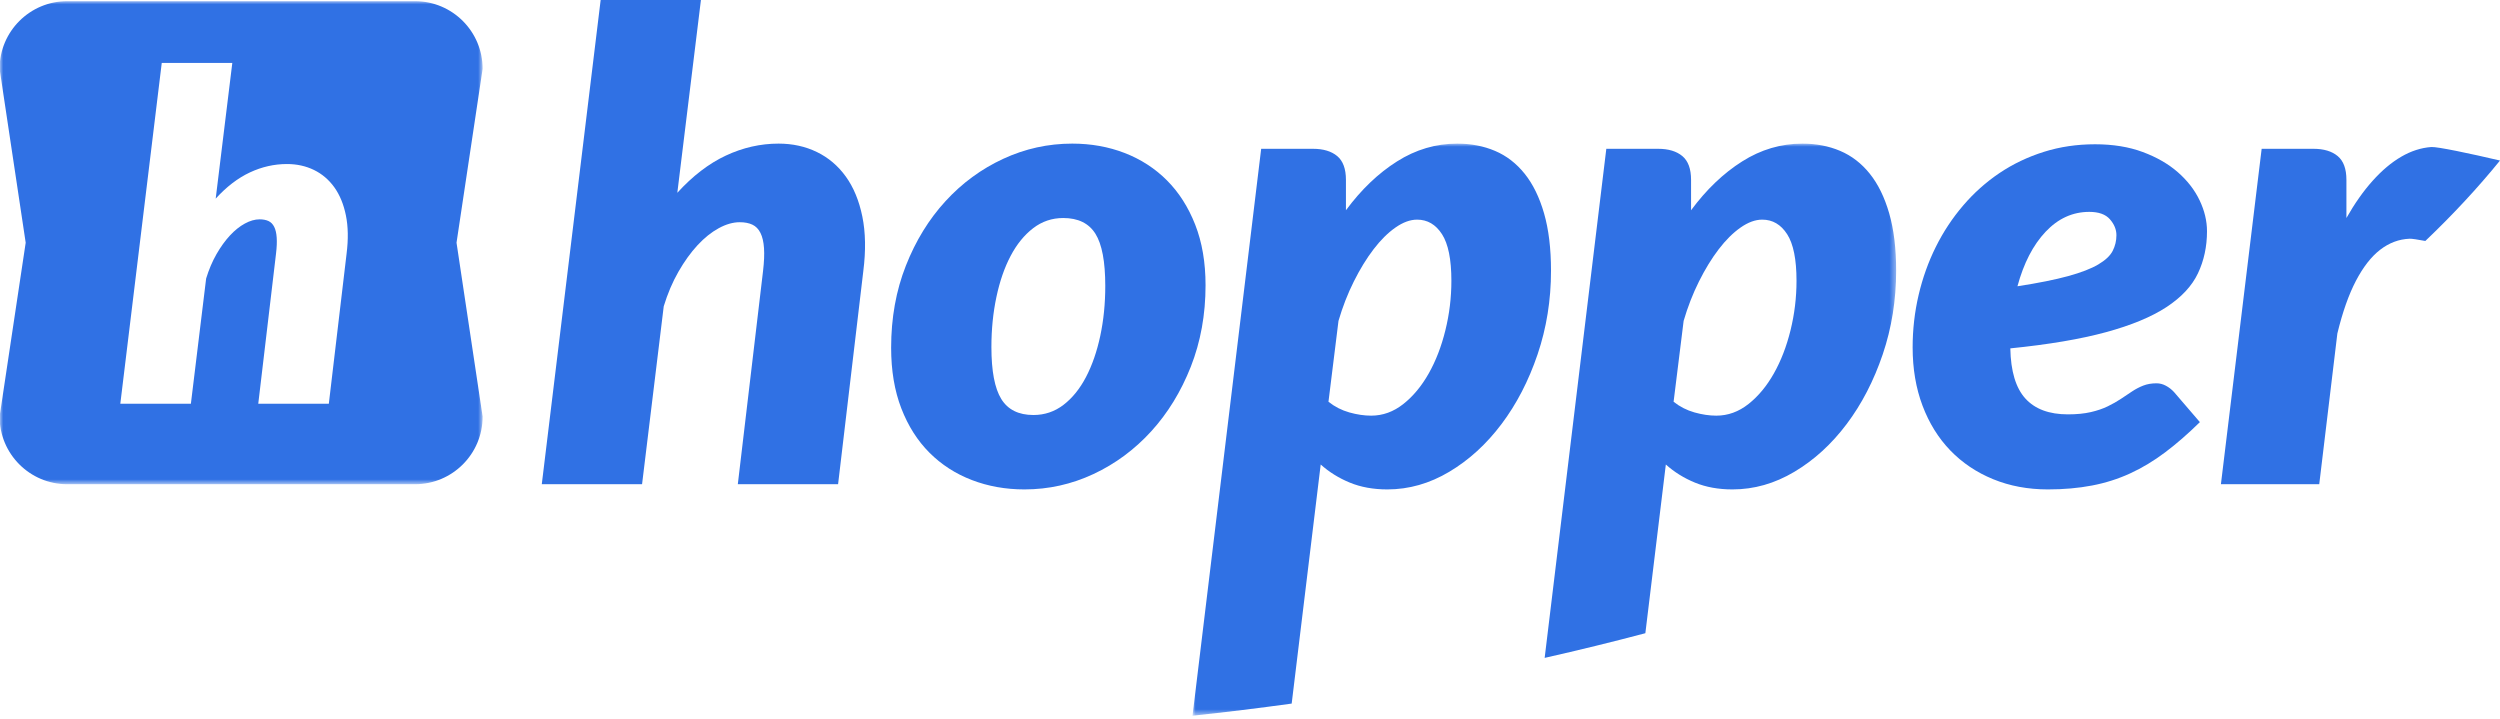 <?xml version="1.0" encoding="UTF-8"?>
<svg width="400px" height="115px" viewBox="0 0 400 115" version="1.1" xmlns="http://www.w3.org/2000/svg" xmlns:xlink="http://www.w3.org/1999/xlink">
    <title>hopper-Logo-Master-white</title>
    <defs>
        <polygon id="path-1" points="0 -1.60026741e-14 77.221 -1.60026741e-14 77.221 77.289 0 77.289"></polygon>
        <polygon id="path-3" points="0 0 112.582 0 112.582 91.472 0 91.472"></polygon>
    </defs>
    <g id="Page-1" stroke="none" stroke-width="1" fill="none" fill-rule="evenodd">
        <g id="hopper-Logo-Master-white">
            <g id="Group-3" transform="translate(0, 0.188)">
                <mask id="mask-2" fill="white">
                    <use xlink:href="#path-1"></use>
                </mask>
                <g id="Clip-2"></g>
                <path d="M55.453,40.406 L52.612,64.408 L41.322,64.408 L44.162,40.406 C44.285,39.387 44.322,38.525 44.271,37.82 C44.224,37.117 44.091,36.545 43.871,36.108 C43.652,35.672 43.349,35.361 42.96,35.179 C42.571,34.999 42.098,34.906 41.54,34.906 C40.787,34.906 39.998,35.132 39.173,35.582 C38.347,36.03 37.553,36.669 36.788,37.493 C36.024,38.317 35.306,39.314 34.637,40.477 C33.971,41.644 33.418,42.944 32.982,44.376 L30.542,64.408 L19.25,64.408 L25.88,9.886 L37.169,9.886 L34.511,31.592 C36.234,29.699 38.056,28.303 39.975,27.404 C41.893,26.507 43.871,26.057 45.912,26.057 C47.488,26.057 48.927,26.373 50.226,27.002 C51.526,27.635 52.612,28.559 53.487,29.772 C54.359,30.987 54.98,32.485 55.343,34.27 C55.708,36.055 55.744,38.1 55.453,40.406 Z M66.401,-1.60026741e-14 L10.752,-1.60026741e-14 C4.777,-1.60026741e-14 -0.068,4.844 -0.068,10.819 L4.11,38.644 L-0.068,66.468 C-0.068,72.443 4.777,77.289 10.752,77.289 L66.401,77.289 C72.377,77.289 77.221,72.443 77.221,66.468 L73.044,38.644 L77.221,10.819 C77.221,4.844 72.377,-1.60026741e-14 66.401,-1.60026741e-14 L66.401,-1.60026741e-14 Z" id="Fill-1" fill="#3071E4" mask="url(#mask-2)"></path>
            </g>
            <path d="M135.336,28.258 C134.093,26.534 132.55,25.222 130.704,24.325 C128.857,23.428 126.813,22.978 124.571,22.978 C121.672,22.978 118.86,23.619 116.135,24.893 C113.409,26.17 110.821,28.156 108.371,30.846 L112.149,0 L96.105,0 L86.685,77.477 L102.73,77.477 L106.197,49.012 C106.818,46.977 107.602,45.129 108.552,43.473 C109.502,41.818 110.52,40.403 111.607,39.231 C112.693,38.058 113.823,37.152 114.996,36.513 C116.168,35.874 117.29,35.555 118.361,35.555 C119.153,35.555 119.826,35.685 120.379,35.944 C120.929,36.201 121.361,36.642 121.672,37.263 C121.983,37.885 122.173,38.695 122.241,39.696 C122.311,40.697 122.258,41.922 122.086,43.371 L118.05,77.477 L134.093,77.477 L138.13,43.371 C138.545,40.094 138.493,37.186 137.975,34.651 C137.458,32.114 136.576,29.984 135.336,28.258" id="Fill-4" fill="#3071E4"></path>
            <path d="M176.041,53.748 C175.505,56.249 174.747,58.439 173.763,60.32 C172.78,62.201 171.581,63.685 170.167,64.771 C168.752,65.858 167.148,66.401 165.353,66.401 C162.973,66.401 161.256,65.547 160.204,63.839 C159.152,62.132 158.625,59.363 158.625,55.533 C158.625,52.705 158.892,50.031 159.428,47.51 C159.961,44.993 160.721,42.8 161.704,40.939 C162.687,39.075 163.887,37.6 165.302,36.513 C166.715,35.427 168.32,34.883 170.115,34.883 C172.495,34.883 174.211,35.721 175.264,37.394 C176.316,39.066 176.844,41.853 176.844,45.751 C176.844,48.581 176.575,51.246 176.041,53.748 Z M191.231,35.944 C190.126,33.132 188.618,30.767 186.703,28.854 C184.788,26.938 182.536,25.481 179.948,24.48 C177.361,23.48 174.566,22.978 171.563,22.978 C167.699,22.978 164.016,23.79 160.515,25.412 C157.01,27.034 153.932,29.293 151.276,32.191 C148.619,35.09 146.505,38.531 144.937,42.518 C143.366,46.502 142.582,50.876 142.582,55.637 C142.582,59.295 143.124,62.528 144.211,65.341 C145.299,68.154 146.8,70.517 148.715,72.432 C150.629,74.345 152.889,75.804 155.495,76.805 C158.099,77.805 160.902,78.307 163.904,78.307 C167.768,78.307 171.451,77.486 174.954,75.848 C178.456,74.209 181.536,71.93 184.192,69.015 C186.848,66.1 188.962,62.649 190.533,58.665 C192.1,54.679 192.888,50.341 192.888,45.648 C192.888,41.991 192.335,38.757 191.231,35.944 L191.231,35.944 Z" id="Fill-5" fill="#3071E4"></path>
            <path d="M330.917,44.174 C328.847,44.742 326.138,45.287 322.792,45.803 C323.791,42.111 325.293,39.204 327.295,37.083 C329.296,34.962 331.623,33.9 334.28,33.9 C335.799,33.9 336.902,34.296 337.592,35.09 C338.282,35.883 338.628,36.728 338.628,37.626 C338.628,38.523 338.428,39.359 338.032,40.137 C337.636,40.912 336.868,41.637 335.73,42.309 C334.592,42.983 332.986,43.603 330.917,44.174 Z M346.626,49.141 C349.022,47.57 350.705,45.77 351.671,43.733 C352.636,41.697 353.12,39.456 353.12,37.003 C353.12,35.349 352.722,33.693 351.93,32.036 C351.136,30.381 349.979,28.889 348.461,27.56 C346.942,26.232 345.073,25.153 342.847,24.325 C340.621,23.496 338.076,23.084 335.213,23.084 C332.314,23.084 329.578,23.488 327.011,24.299 C324.437,25.111 322.076,26.24 319.918,27.688 C317.763,29.138 315.82,30.871 314.096,32.89 C312.372,34.908 310.914,37.117 309.724,39.516 C308.533,41.914 307.617,44.475 306.979,47.2 C306.341,49.926 306.022,52.721 306.022,55.585 C306.022,59 306.548,62.106 307.601,64.901 C308.653,67.695 310.137,70.085 312.05,72.07 C313.967,74.053 316.252,75.588 318.908,76.674 C321.566,77.761 324.48,78.307 327.656,78.307 C330.208,78.307 332.564,78.098 334.72,77.684 C336.877,77.271 338.914,76.624 340.827,75.744 C342.743,74.865 344.607,73.743 346.418,72.379 C348.228,71.018 350.083,69.403 351.98,67.541 L347.842,62.726 C347.461,62.312 347.03,61.979 346.546,61.719 C346.064,61.46 345.563,61.329 345.046,61.329 C344.252,61.329 343.544,61.451 342.925,61.693 C342.304,61.935 341.707,62.245 341.137,62.625 C340.571,63.004 339.974,63.399 339.355,63.814 C338.732,64.229 338.032,64.626 337.255,65.005 C336.482,65.385 335.575,65.695 334.539,65.935 C333.506,66.177 332.278,66.298 330.864,66.298 C327.862,66.298 325.595,65.454 324.059,63.762 C322.524,62.073 321.721,59.399 321.651,55.74 C327.794,55.12 332.892,54.257 336.946,53.152 C340.999,52.049 344.226,50.712 346.626,49.141 L346.626,49.141 Z" id="Fill-6" fill="#3071E4"></path>
            <path d="M389.009,23.523 C387.371,23.643 385.767,24.161 384.198,25.075 C382.627,25.989 381.101,27.275 379.618,28.93 C378.134,30.587 376.735,32.572 375.427,34.883 L375.427,28.776 C375.427,27.016 374.96,25.747 374.029,24.972 C373.097,24.195 371.802,23.808 370.145,23.808 L361.865,23.808 L355.346,77.477 L371.078,77.477 L373.977,53.361 C374.804,49.943 375.796,47.132 376.952,44.924 C378.11,42.716 379.4,41.059 380.834,39.955 C382.266,38.851 383.836,38.264 385.543,38.196 C385.889,38.181 386.806,38.32 388.053,38.555 C392.447,34.365 396.444,30.07 400,25.686 C395.26,24.569 389.94,23.454 389.009,23.523" id="Fill-7" fill="#3071E4"></path>
            <g id="Group-11" transform="translate(190.801, 22.978)">
                <mask id="mask-4" fill="white">
                    <use xlink:href="#path-3"></use>
                </mask>
                <g id="Clip-9"></g>
                <path d="M95.684,29.864 C95.046,32.453 94.158,34.756 93.018,36.772 C91.881,38.791 90.526,40.421 88.956,41.664 C87.386,42.906 85.671,43.527 83.805,43.527 C82.703,43.527 81.538,43.356 80.313,43.01 C79.087,42.664 77.977,42.098 76.974,41.303 L78.58,28.364 C79.235,26.121 80.055,24.016 81.038,22.049 C82.021,20.082 83.073,18.366 84.194,16.899 C85.316,15.433 86.479,14.278 87.687,13.432 C88.895,12.586 90.051,12.164 91.156,12.164 C92.813,12.164 94.14,12.94 95.141,14.493 C96.142,16.045 96.641,18.53 96.641,21.946 C96.641,24.637 96.322,27.276 95.684,29.864 Z M108.363,4.814 C107.035,3.159 105.458,1.943 103.628,1.166 C101.801,0.389 99.782,0 97.573,0 C94.158,0 90.949,0.95 87.946,2.849 C84.944,4.745 82.217,7.351 79.769,10.663 L79.769,5.798 C79.769,4.038 79.303,2.769 78.372,1.994 C77.44,1.217 76.147,0.83 74.491,0.83 L66.209,0.83 L56.344,82.284 C61.804,81.052 67.173,79.733 72.456,78.336 L75.732,51.343 C77.077,52.551 78.632,53.516 80.389,54.24 C82.149,54.965 84.15,55.329 86.393,55.329 C89.845,55.329 93.148,54.388 96.306,52.507 C99.463,50.627 102.249,48.082 104.664,44.872 C107.079,41.664 109.001,37.947 110.435,33.72 C111.864,29.494 112.582,25.035 112.582,20.342 C112.582,16.788 112.212,13.726 111.469,11.154 C110.728,8.585 109.692,6.471 108.363,4.814 L108.363,4.814 Z" id="Fill-8" fill="#3071E4" mask="url(#mask-4)"></path>
                <path d="M40.461,29.864 C39.824,32.453 38.938,34.756 37.796,36.772 C36.659,38.791 35.304,40.421 33.734,41.664 C32.163,42.906 30.448,43.527 28.585,43.527 C27.481,43.527 26.316,43.356 25.09,43.01 C23.865,42.664 22.755,42.098 21.754,41.303 L23.357,28.364 C24.013,26.121 24.832,24.016 25.816,22.049 C26.799,20.082 27.85,18.366 28.974,16.899 C30.094,15.433 31.257,14.278 32.467,13.432 C33.675,12.586 34.829,12.164 35.936,12.164 C37.591,12.164 38.918,12.94 39.919,14.493 C40.919,16.045 41.421,18.53 41.421,21.946 C41.421,24.637 41.1,27.276 40.461,29.864 Z M56.247,11.154 C55.506,8.585 54.47,6.471 53.141,4.814 C51.812,3.159 50.236,1.943 48.406,1.166 C46.578,0.389 44.559,0 42.353,0 C38.938,0 35.726,0.95 32.724,2.849 C29.724,4.745 26.997,7.351 24.549,10.663 L24.549,5.798 C24.549,4.038 24.08,2.769 23.152,1.994 C22.22,1.217 20.925,0.83 19.268,0.83 L10.987,0.83 L0,91.54 C5.343,90.97 10.631,90.319 15.868,89.595 L20.511,51.343 C21.857,52.551 23.41,53.516 25.169,54.24 C26.929,54.965 28.93,55.329 31.173,55.329 C34.623,55.329 37.926,54.388 41.084,52.507 C44.241,50.627 47.027,48.082 49.442,44.872 C51.856,41.664 53.781,37.947 55.213,33.72 C56.642,29.494 57.36,25.035 57.36,20.342 C57.36,16.788 56.99,13.726 56.247,11.154 L56.247,11.154 Z" id="Fill-10" fill="#3071E4" mask="url(#mask-4)"></path>
            </g>
        </g>
    </g>
</svg>